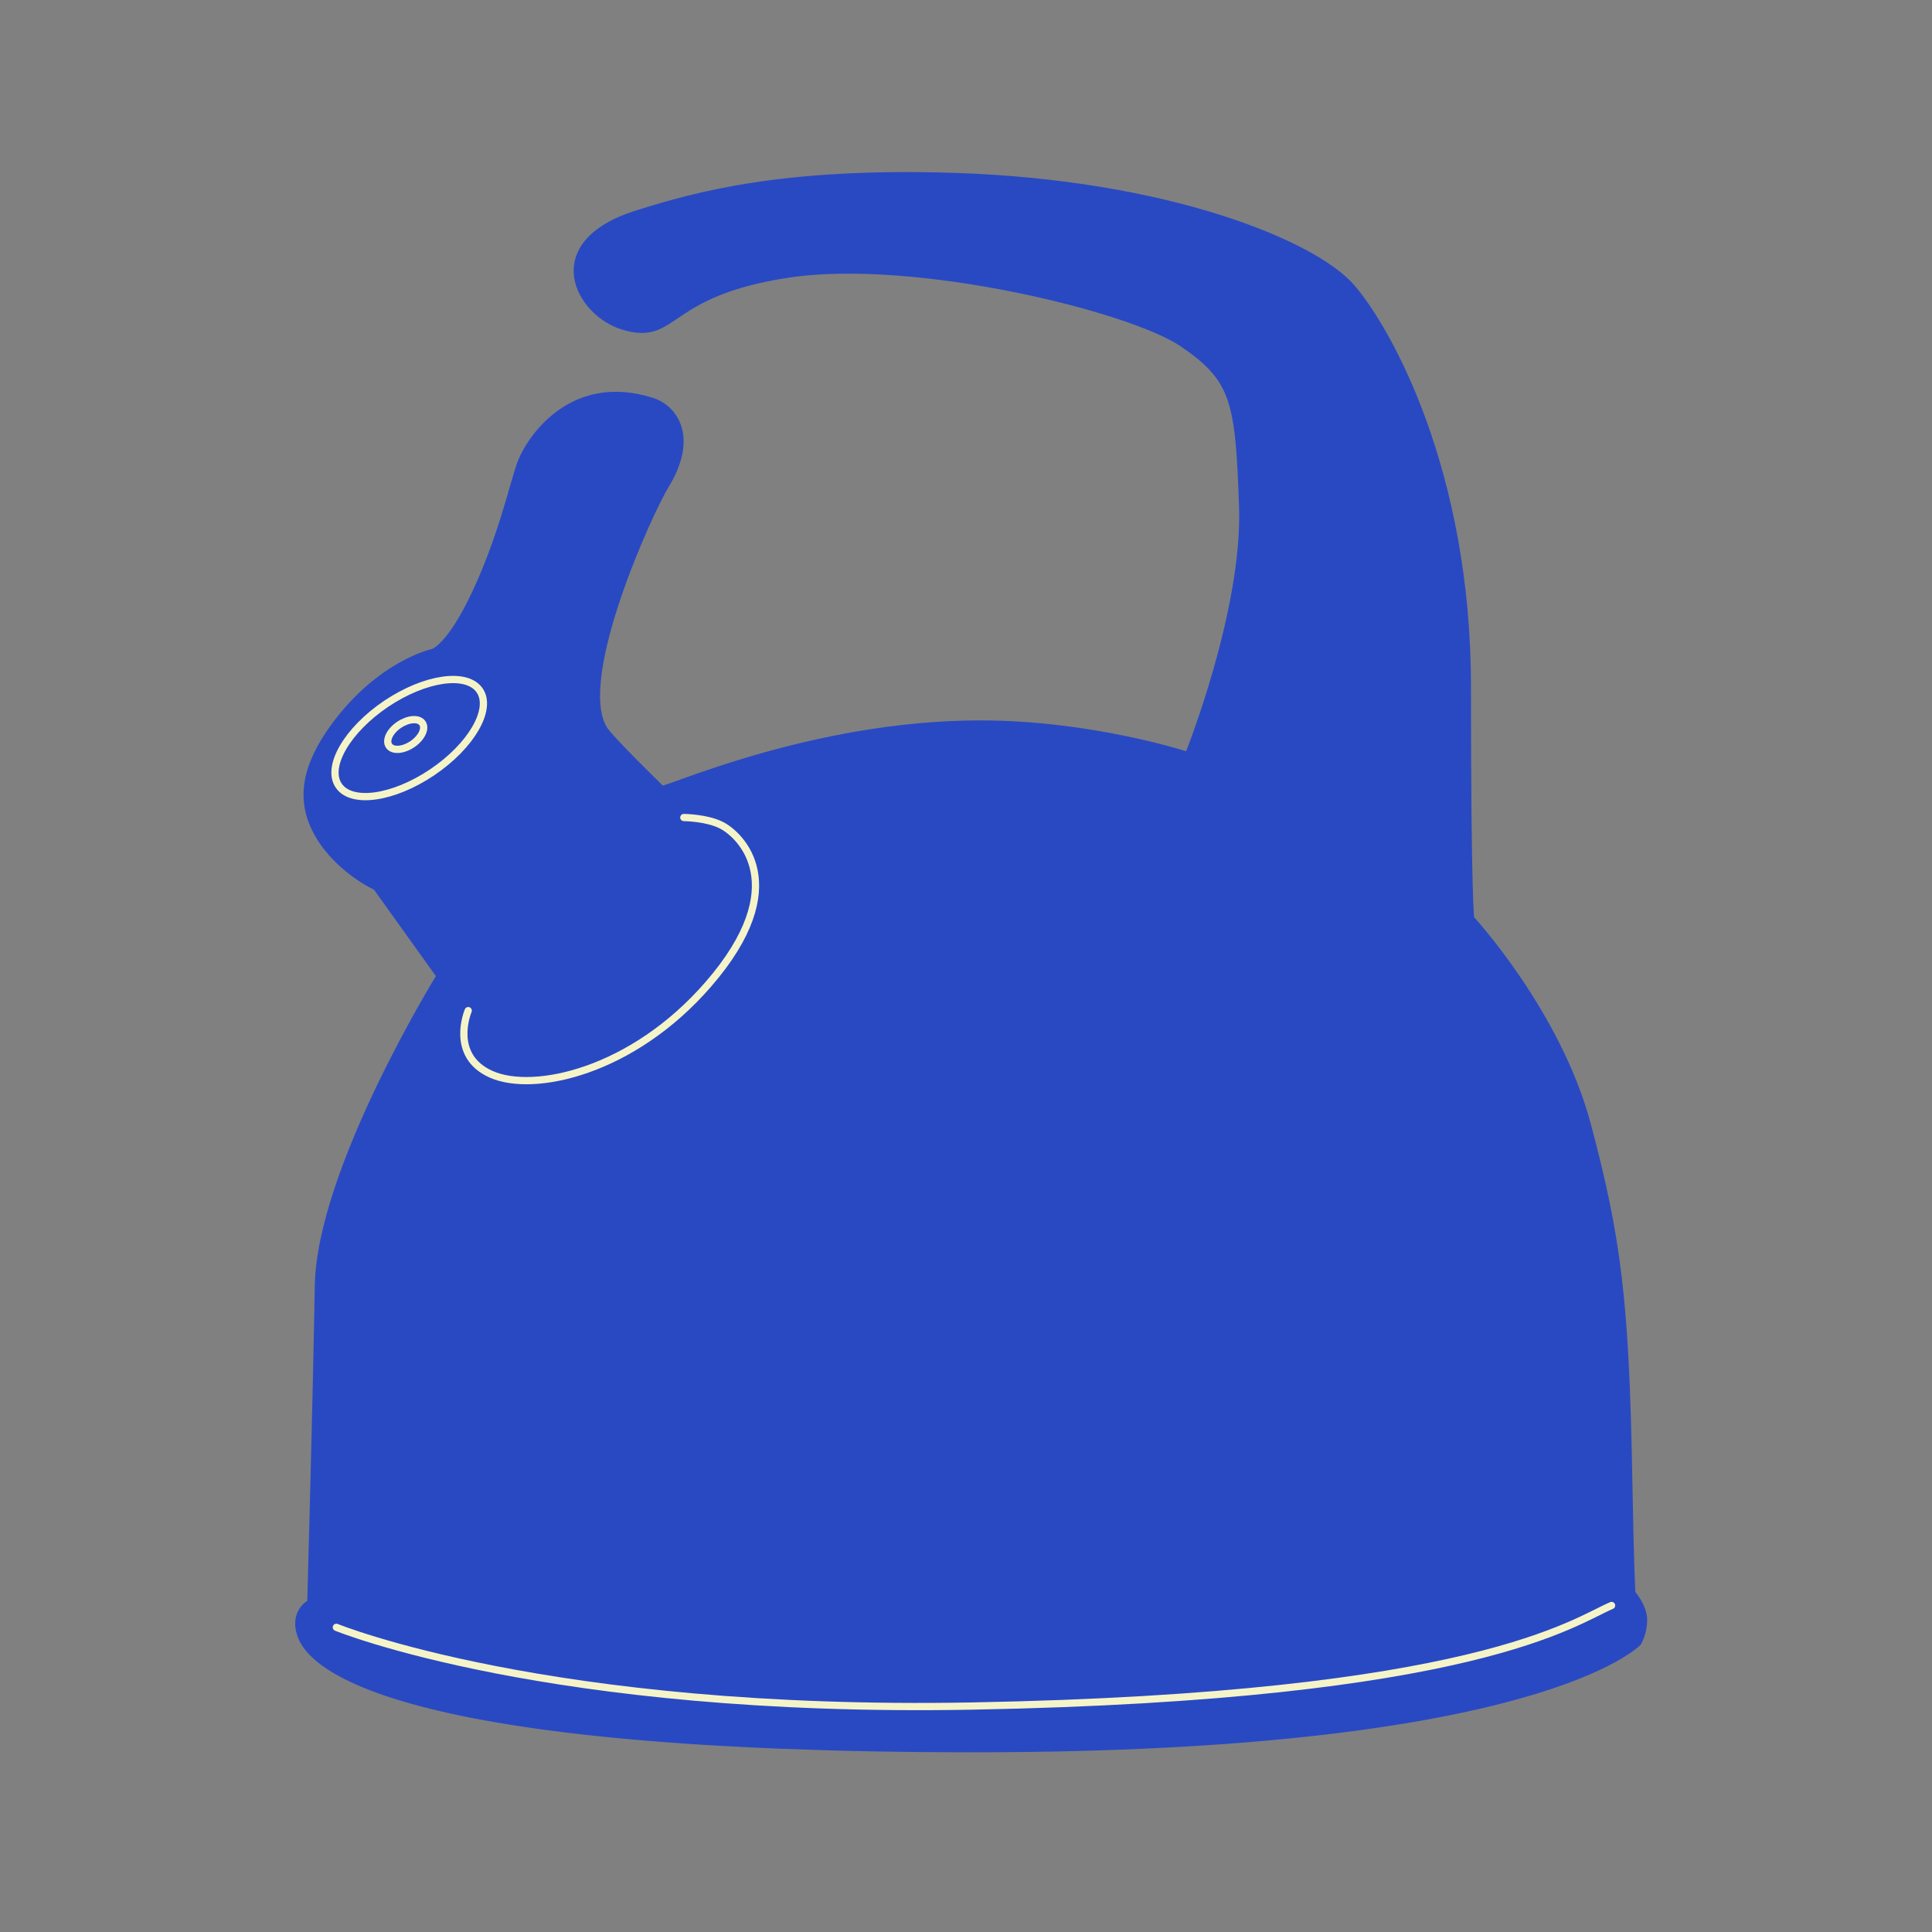 <svg xml:space="preserve" style="enable-background:new 0 0 200 200;" viewBox="0 0 200 200" y="0px" x="0px" xmlns:xlink="http://www.w3.org/1999/xlink" xmlns="http://www.w3.org/2000/svg" id="Laag_1" version="1.1">
<rect x="0" y="0" width="200" height="200" fill="#808080" stroke="none"/>
<style type="text/css">
	.st0{fill:#2949C3;}
	.st1{fill:none;stroke:#2949C3;stroke-width:0.75;}
	.st2{fill:none;stroke:#F5F4C9;stroke-width:0.75;}
	.st3{fill:none;stroke:#F5F4C9;stroke-width:0.75;stroke-linecap:round;}
</style>
<g>
	<path d="M65.94,22.15c6.21-1.95,15.14-4.44,32.79-3.88c22.14,0.7,37.25,6.99,41.14,11.45
		c3.88,4.46,12.03,19.21,12.03,41.33c0,22.12,0.34,24.06,0.34,24.06s8.97,9.7,12.08,21.34c3.1,11.64,3.95,18.24,4.27,36.09
		c0.19,10.87,0.34,12.42,0.34,12.42s1.21,1.36,1.21,2.72s-0.58,2.33-0.58,2.33s-10.32,11.01-68.72,11.01s-68.27-8.1-69.63-11.6
		c-0.99-2.56,0.97-3.49,0.97-3.49s0.58-20.76,0.78-32.79c0.19-12.03,12.61-32.11,12.61-32.11l-6.6-9.22c0,0-3.89-1.75-6.01-5.43
		c-2.08-3.6-1.27-7.16,1.65-11.16c4.75-6.5,10.19-7.67,10.19-7.67s1.75-0.39,4.46-6.21c2.72-5.82,3.88-11.25,4.66-13.39
		c0.78-2.13,5.05-9.12,13.58-6.4c2.26,0.72,4.46,3.69,1.36,8.73c-1.58,2.57-9.51,19.79-6.4,25.13c0.62,1.07,5.72,6.01,6.02,6.31
		c0.29,0.29,15.52-6.77,32.99-6.77c11.64,0,21.54,3.28,21.54,3.28s6.01-14.94,5.63-25.81s-0.78-13.19-6.21-16.88
		s-27.75-9.12-40.75-7.18c-13,1.94-11.62,7.02-17.08,5.43C59.92,32.43,56.04,25.26,65.94,22.15" class="st0"></path>
	<path d="M65.94,22.15c6.21-1.95,15.14-4.44,32.79-3.88c22.14,0.7,37.25,6.99,41.14,11.45
		c3.88,4.46,12.03,19.21,12.03,41.33c0,22.12,0.34,24.06,0.34,24.06s8.97,9.7,12.08,21.34c3.1,11.64,3.95,18.24,4.27,36.09
		c0.19,10.87,0.34,12.42,0.34,12.42s1.21,1.36,1.21,2.72s-0.58,2.33-0.58,2.33s-10.32,11.01-68.72,11.01s-68.27-8.1-69.63-11.6
		c-0.99-2.56,0.97-3.49,0.97-3.49s0.58-20.76,0.78-32.79c0.19-12.03,12.61-32.11,12.61-32.11l-6.6-9.22c0,0-3.89-1.75-6.01-5.43
		c-2.08-3.6-1.27-7.16,1.65-11.16c4.75-6.5,10.19-7.67,10.19-7.67s1.75-0.39,4.46-6.21c2.72-5.82,3.88-11.25,4.66-13.39
		c0.78-2.13,5.05-9.12,13.58-6.4c2.26,0.72,4.46,3.69,1.36,8.73c-1.58,2.57-9.51,19.79-6.4,25.13c0.62,1.07,5.72,6.01,6.02,6.31
		c0.29,0.29,15.52-6.77,32.99-6.77c11.64,0,21.54,3.28,21.54,3.28s6.01-14.94,5.63-25.81s-0.78-13.19-6.21-16.88
		s-27.75-9.12-40.75-7.18c-13,1.94-11.62,7.02-17.08,5.43C59.92,32.43,56.04,25.26,65.94,22.15z" class="st1"></path>
	<path d="M42.68,77.04c0.95-0.64,1.43-1.62,1.05-2.17c-0.37-0.56-1.45-0.48-2.41,0.16c-0.96,0.64-1.43,1.62-1.05,2.17
		C40.65,77.76,41.73,77.68,42.68,77.04z" class="st2"></path>
	<path d="M44.75,79.94c4.03-2.72,6.23-6.51,4.91-8.46c-1.32-1.95-5.65-1.33-9.69,1.38c-4.03,2.72-6.23,6.51-4.91,8.46
		C36.38,83.28,40.72,82.66,44.75,79.94z" class="st2"></path>
	<path d="M48.47,104.62c0,0-2,4.66,2.4,6.6c4.4,1.94,14.6-0.28,22.44-9.31c8.93-10.28,3.3-15.52,1.36-16.49
		c-1.55-0.78-3.88-0.79-3.88-0.79" class="st3"></path>
	<path d="M34.82,168.46c0,0,21.9,8.96,65.8,8.15c52.24-0.97,62.33-8.78,66.21-10.41" class="st3"></path>
</g>
</svg>
